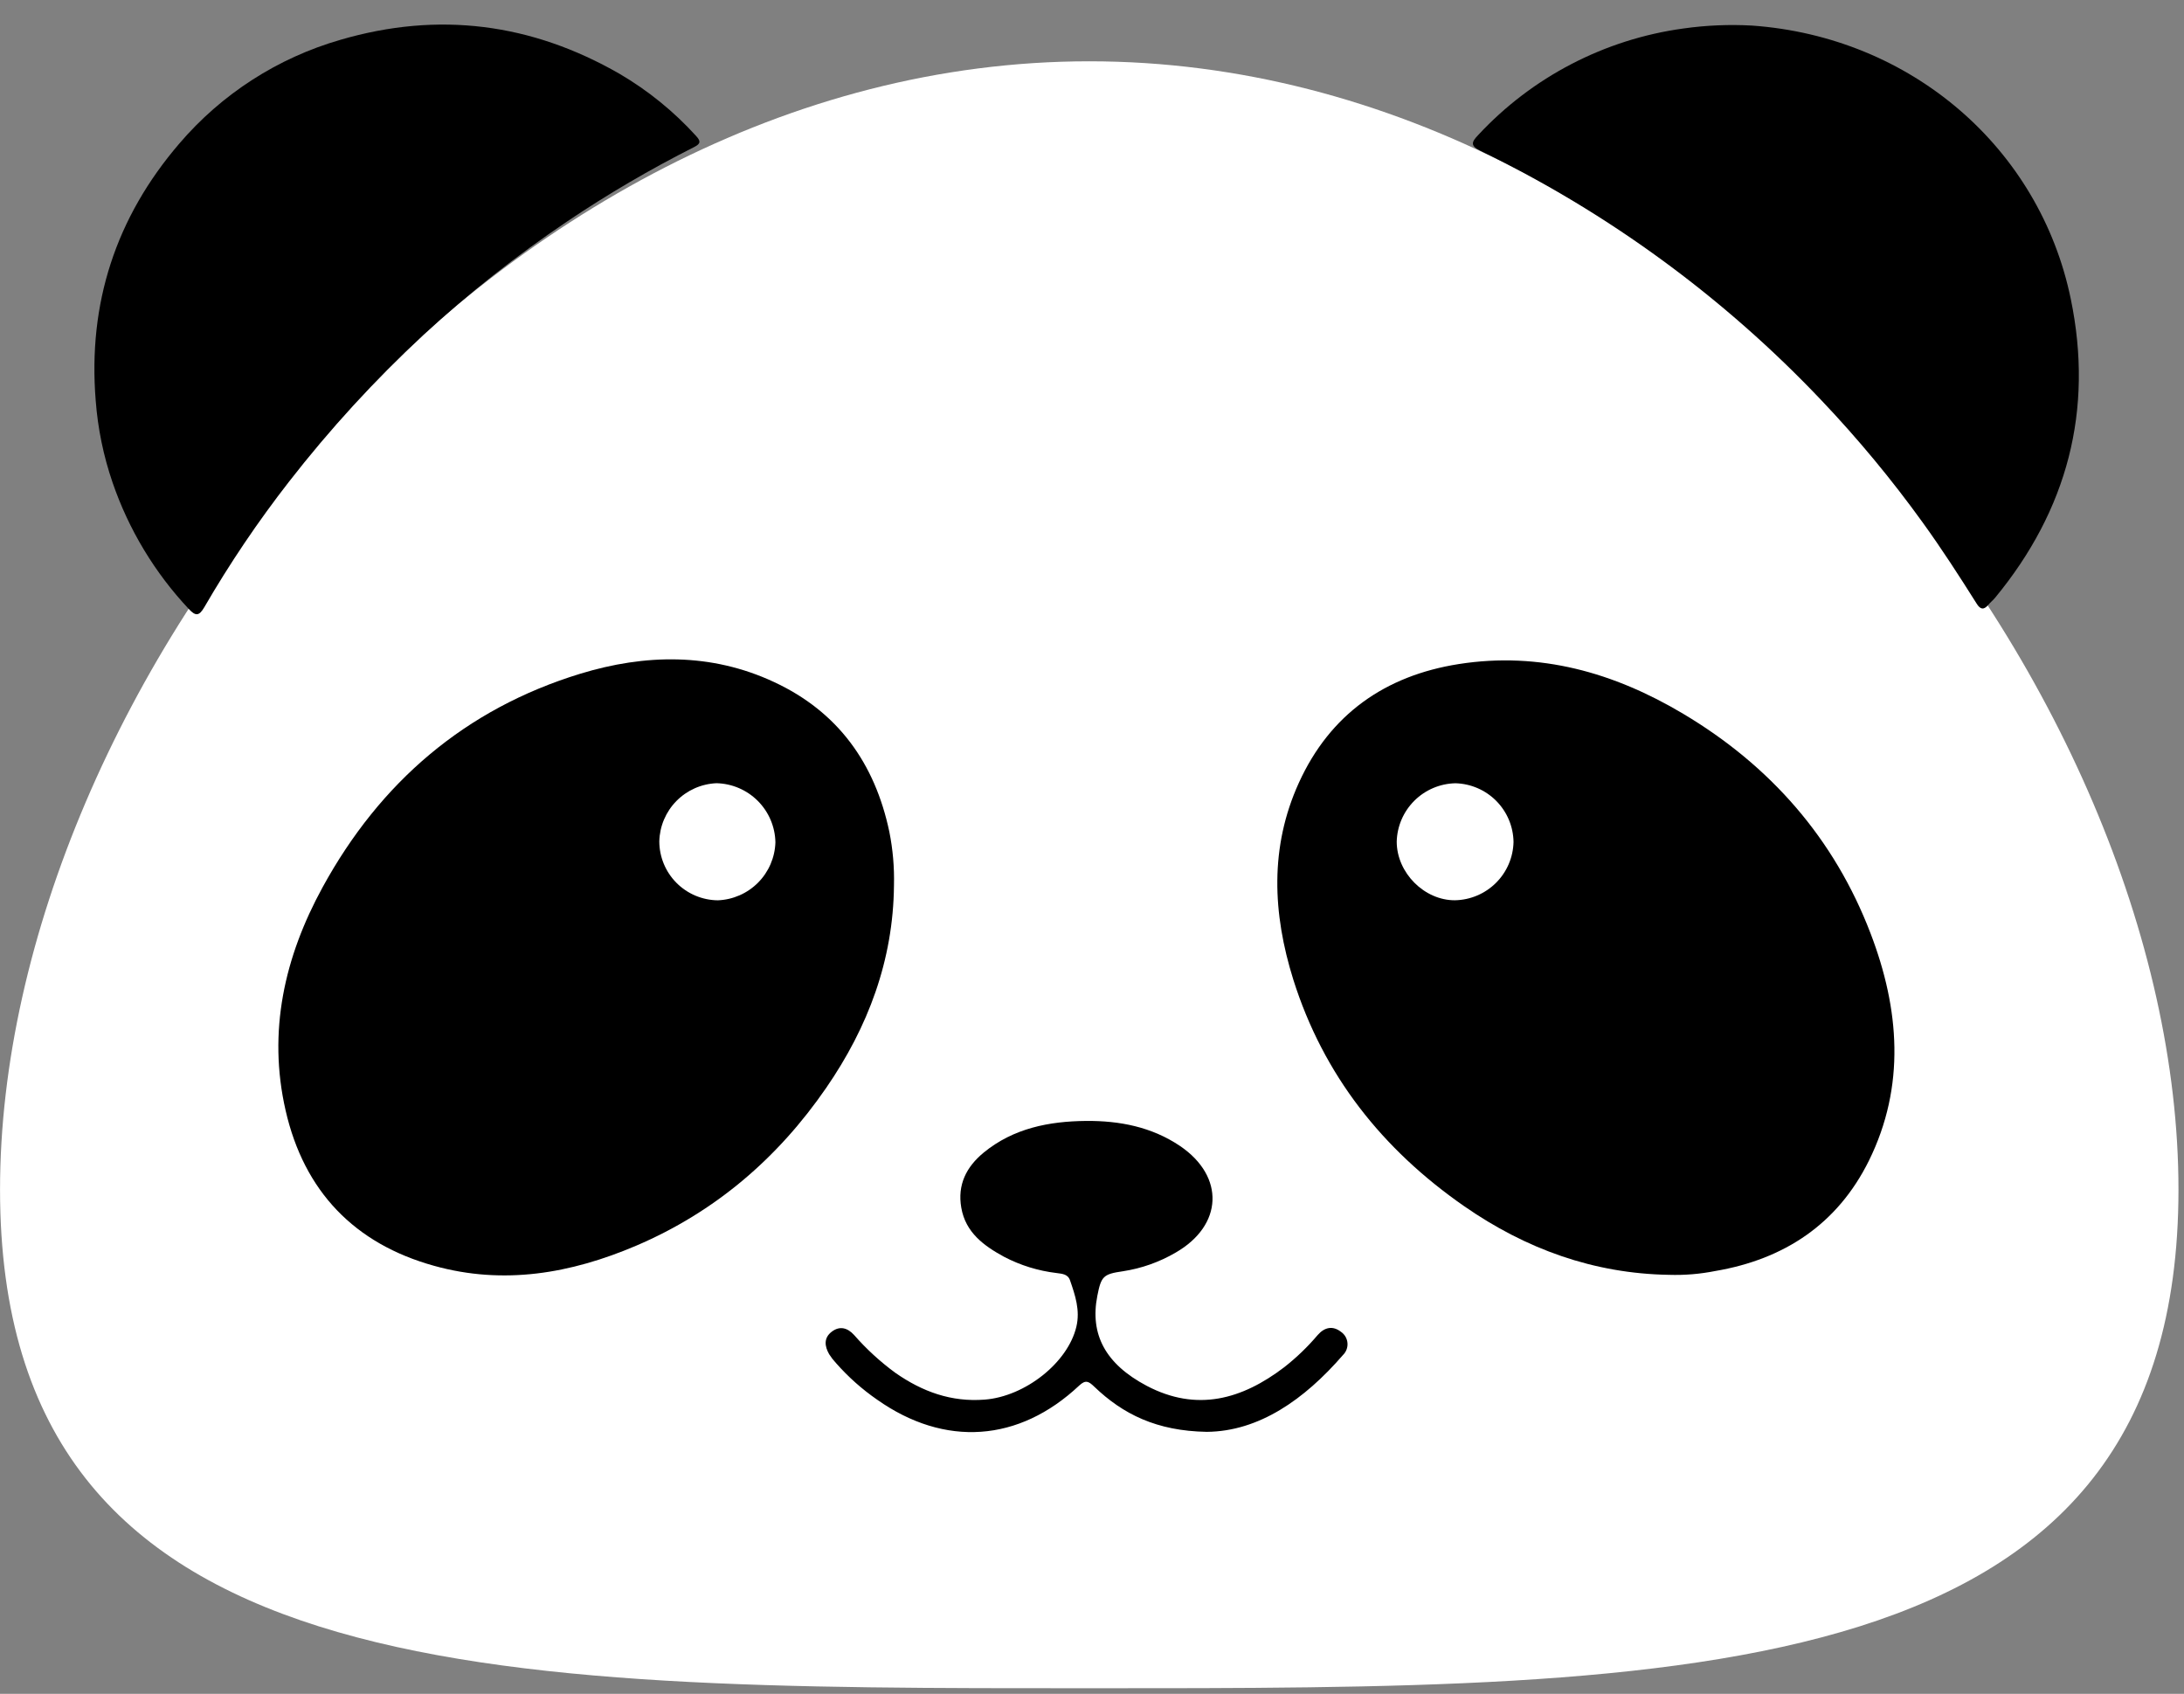 <?xml version="1.0" encoding="UTF-8"?> <svg xmlns="http://www.w3.org/2000/svg" width="392" height="304" viewBox="0 0 392 304" fill="none"><rect x="0" y="0" width="392" height="304" fill="#808080" stroke="none"/> <path d="M391.007 213.502C391.007 303.248 303.479 303.002 195.507 303.002C87.535 303.002 0.007 303.248 0.007 213.502C0.007 123.756 87.535 11.002 195.507 11.002C303.479 11.002 391.007 123.756 391.007 213.502Z" fill="white"></path> <path d="M160.456 158.926C160.329 172.336 155.808 184.339 148.3 195.235C139.618 207.851 128.364 217.521 114.159 223.586C102.427 228.579 90.397 230.66 77.934 227.191C63.603 223.226 54.578 213.79 51.266 199.317C48.017 185.132 51.058 171.741 57.908 159.232C68.205 140.416 83.493 127.24 104.142 120.923C115.765 117.373 127.606 117.129 138.914 122.401C150.42 127.745 157.035 137 159.626 149.292C160.26 152.463 160.539 155.694 160.456 158.926ZM118.337 150.996C118.34 153.786 119.444 156.463 121.411 158.446C123.378 160.428 126.048 161.556 128.842 161.585C131.564 161.479 134.145 160.345 136.063 158.413C137.981 156.481 139.093 153.895 139.176 151.176C139.123 148.386 137.992 145.724 136.019 143.747C134.046 141.77 131.384 140.631 128.59 140.569C125.876 140.687 123.308 141.829 121.405 143.764C119.502 145.7 118.406 148.284 118.337 150.996Z" fill="black"></path> <path d="M299.572 228.804C286.035 228.588 273.851 224.154 262.814 216.494C248.14 206.302 237.545 192.982 232.13 175.815C228.421 163.964 227.862 152.059 233.132 140.488C238.736 128.178 248.636 121.257 261.831 119.184C276.351 116.904 289.708 120.716 302.108 128.106C317.757 137.424 329.236 150.5 335.752 167.551C340.923 181.069 342.069 194.911 335.427 208.356C329.805 219.675 320.284 226.011 307.866 228.119C305.136 228.662 302.354 228.892 299.572 228.804ZM250.694 151.05C250.694 156.638 255.649 161.621 261.163 161.576C263.924 161.519 266.556 160.4 268.511 158.452C270.467 156.505 271.594 153.879 271.658 151.122C271.62 148.361 270.513 145.722 268.571 143.757C266.628 141.791 263.999 140.653 261.235 140.578C258.467 140.635 255.827 141.755 253.864 143.706C251.901 145.656 250.765 148.286 250.694 151.05Z" fill="black"></path> <path d="M17.179 71.902C15.756 54.441 20.808 39.02 32.181 25.772C39.782 16.871 49.833 10.396 61.087 7.15C78.683 1.998 95.386 4.16 111.188 13.24C116.315 16.243 120.953 20.008 124.944 24.407C125.765 25.303 125.806 25.779 124.617 26.38C116.714 30.368 109.068 34.848 101.726 39.792C92.644 45.907 84.042 52.705 75.996 60.127C67.254 68.242 59.185 77.05 51.866 86.464C46.294 93.621 41.214 101.148 36.664 108.993C35.694 110.652 35.069 110.552 33.892 109.307C27.766 102.788 23.098 95.042 20.198 86.583C18.571 81.838 17.556 76.904 17.179 71.902Z" fill="black"></path> <path d="M314.499 4.592C342.972 6.626 366.072 26.48 371.681 53.67C375.813 73.648 371.048 91.576 358.105 107.273C357.718 107.741 357.247 108.113 356.86 108.573C356.028 109.541 355.425 109.37 354.778 108.328C351.669 103.39 348.502 98.484 345.071 93.739C339.541 86.072 333.501 78.784 326.993 71.925C309.461 53.415 288.718 38.226 265.769 27.094C263.882 26.177 264.075 25.523 265.32 24.232C275.011 13.804 288.02 7.049 302.135 5.115C306.229 4.535 310.371 4.36 314.499 4.592Z" fill="black"></path> <path d="M216.607 256.984C207.583 256.831 201.545 253.803 196.401 248.873C195.408 247.918 194.858 247.593 193.694 248.684C182.864 258.858 169.57 259.768 157.432 251.207C154.716 249.329 152.24 247.126 150.059 244.647C149.599 244.154 149.185 243.62 148.823 243.051C148.001 241.619 147.821 240.132 149.283 239.014C150.745 237.897 152.135 238.329 153.29 239.591C155.512 242.133 158.009 244.421 160.735 246.413C165.555 249.774 170.753 251.676 176.763 251.198C183.983 250.63 191.672 244.583 193.197 238.104C193.892 235.175 192.99 232.481 192.051 229.777C191.654 228.624 190.544 228.615 189.623 228.479C186.338 228.087 183.151 227.101 180.22 225.569C176.61 223.604 173.316 221.225 172.54 216.764C171.818 212.637 173.442 209.428 176.574 206.851C181.907 202.489 188.306 201.246 194.903 201.183C200.922 201.128 206.716 202.246 211.815 205.688C219.874 211.168 219.513 219.918 211.03 224.803C208.108 226.515 204.886 227.655 201.536 228.164C198.025 228.669 197.646 229.065 196.96 232.562C195.589 239.492 198.413 244.8 205.796 248.711C214.82 253.469 222.943 251.153 230.514 245.377C232.702 243.661 234.709 241.729 236.507 239.609C237.743 238.194 239.214 237.897 240.676 239.023C241.009 239.249 241.288 239.546 241.492 239.893C241.695 240.24 241.819 240.628 241.853 241.028C241.888 241.429 241.833 241.832 241.691 242.208C241.55 242.585 241.327 242.925 241.037 243.205C234.115 251.198 225.957 256.903 216.607 256.984Z" fill="black"></path> </svg> 